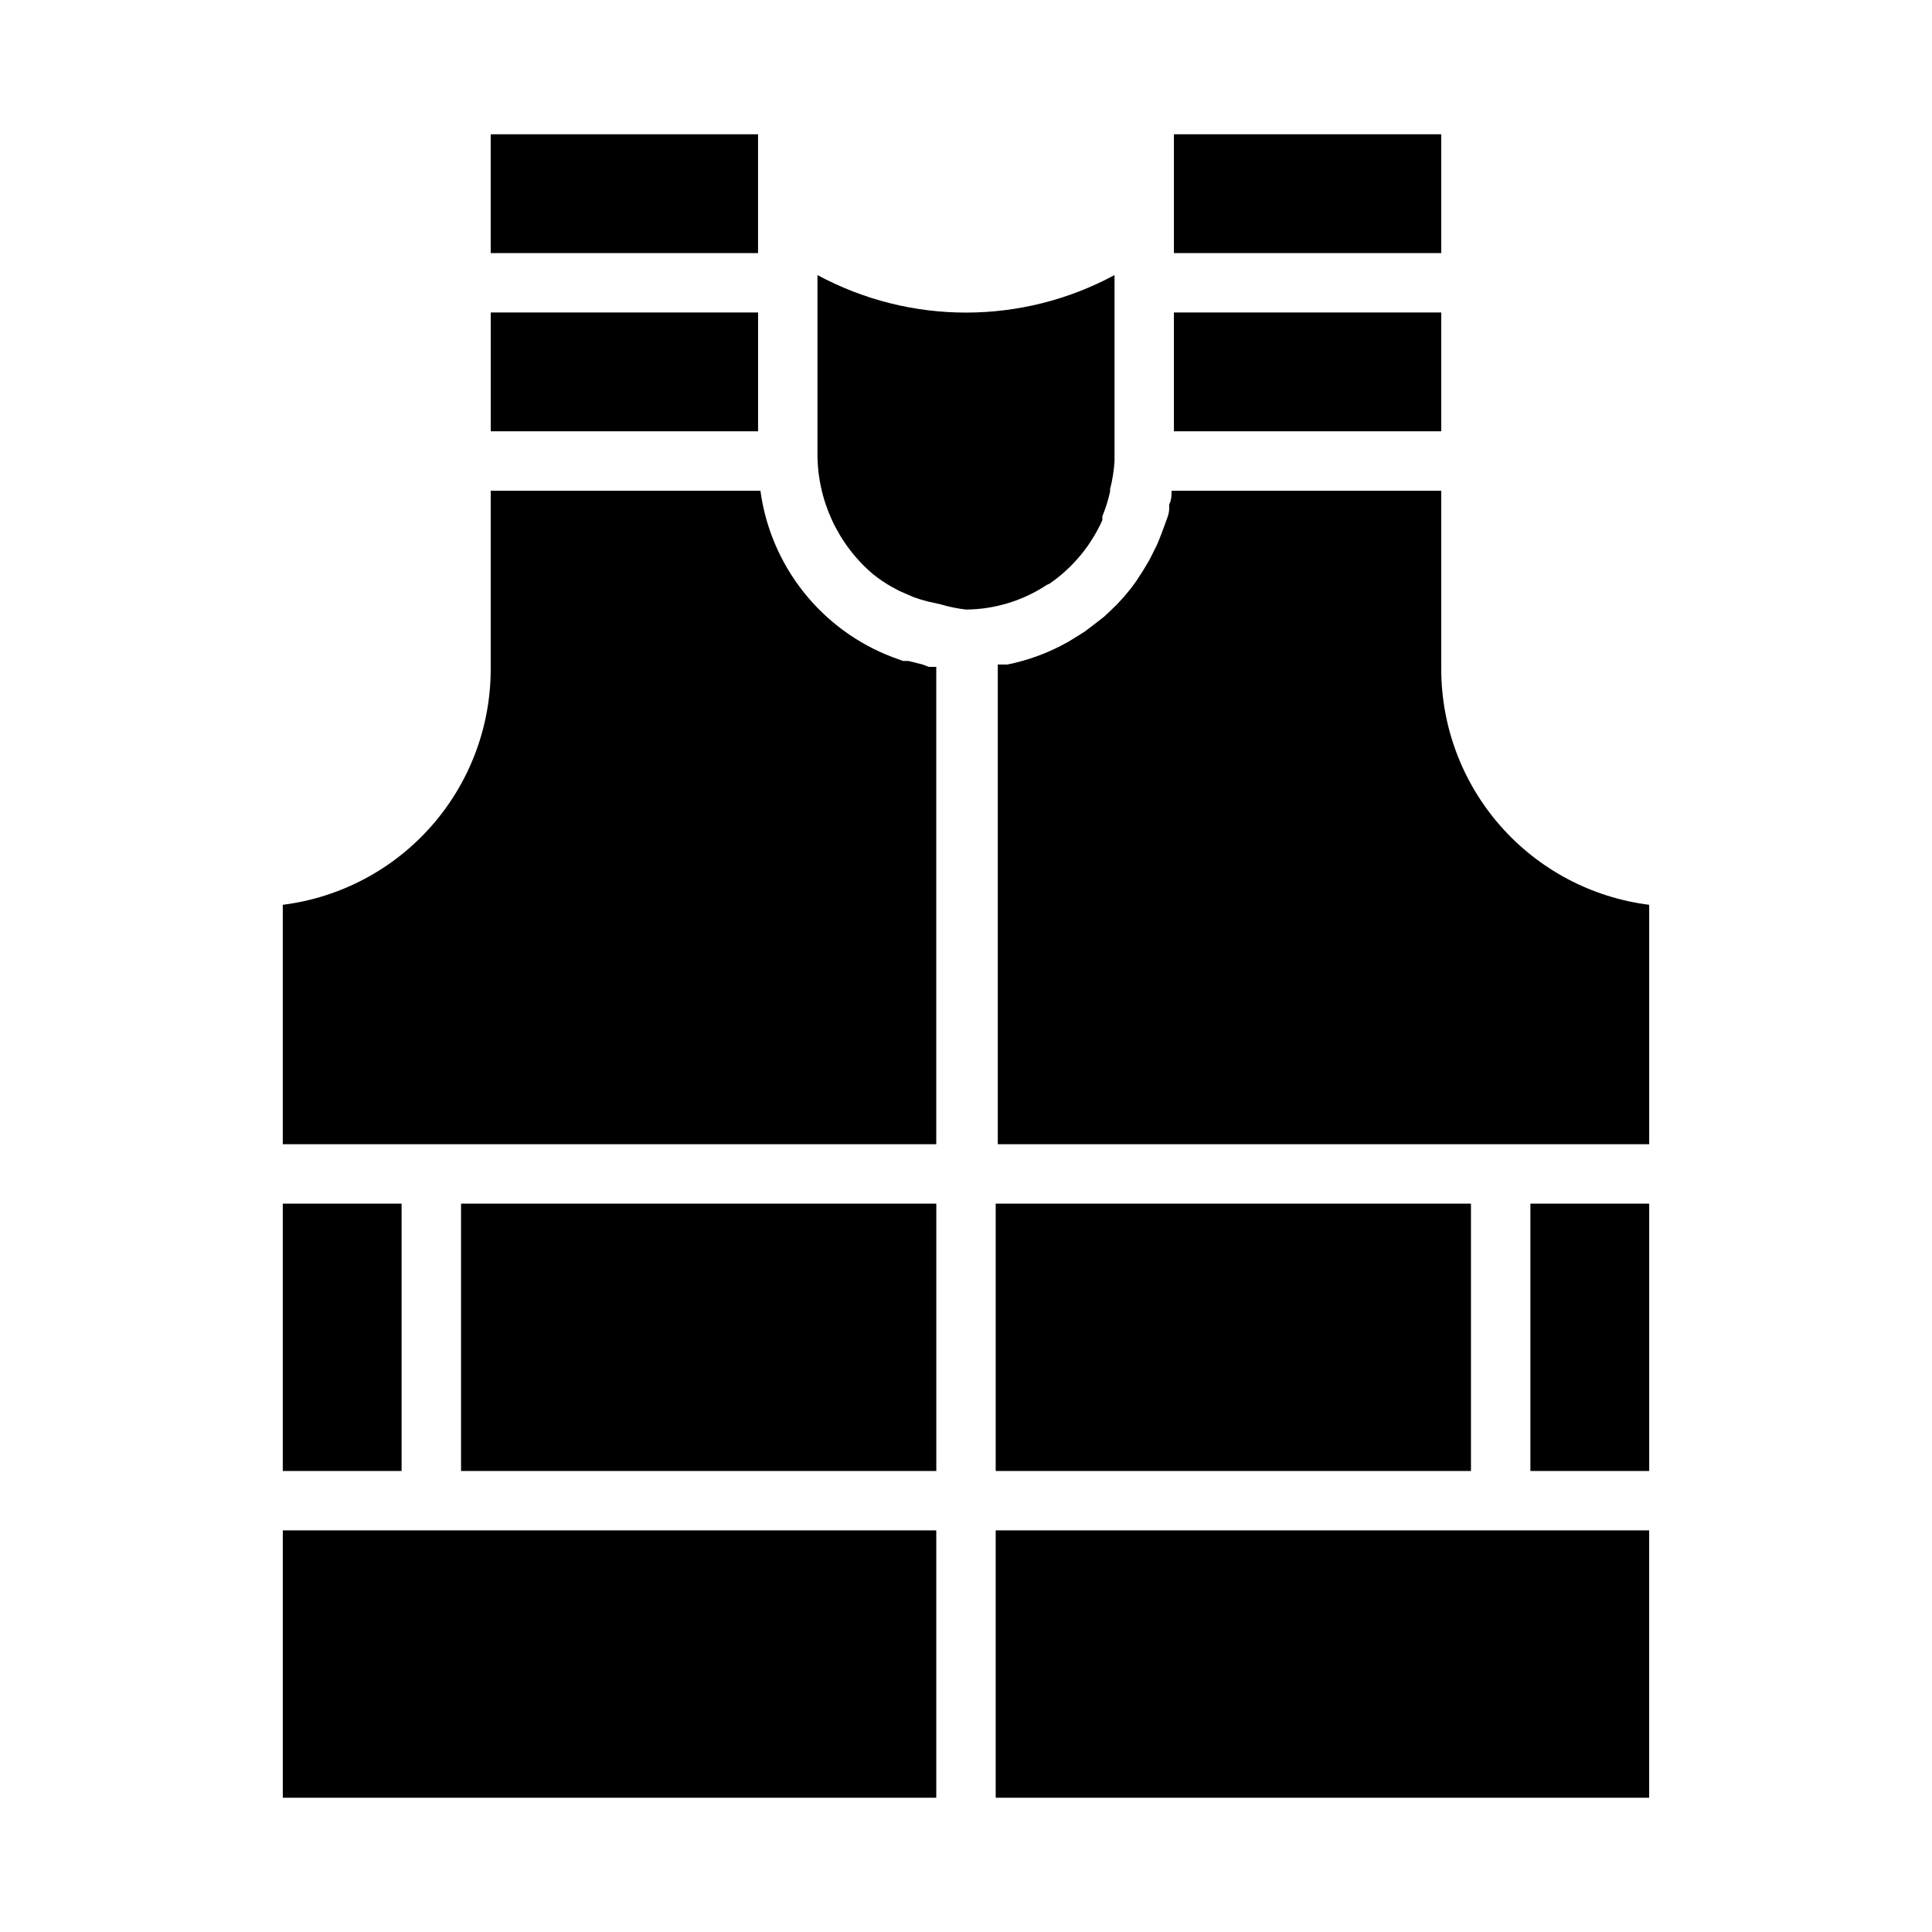 <?xml version="1.0" encoding="UTF-8"?>
<!-- Uploaded to: SVG Repo, www.svgrepo.com, Generator: SVG Repo Mixer Tools -->
<svg fill="#000000" width="800px" height="800px" version="1.1" viewBox="144 144 512 512" xmlns="http://www.w3.org/2000/svg">
 <g>
  <path d="m250.43 549.57h-31.488v70.848h173.18v-70.848z"/>
  <path d="m274.05 226.81h70.848v31.488h-70.848z"/>
  <path d="m218.94 462.98h31.488v70.848h-31.488z"/>
  <path d="m266.18 462.98h125.95v70.848h-125.95z"/>
  <path d="m344.89 188.48v-8.895h-70.848v31.488h70.848z"/>
  <path d="m455.1 226.81h70.848v31.488h-70.848z"/>
  <path d="m525.95 179.58h-70.848v31.488h70.848z"/>
  <path d="m533.82 549.57h-125.95v70.848h173.18v-70.848z"/>
  <path d="m549.57 462.98h31.488v70.848h-31.488z"/>
  <path d="m525.95 321.28v-47.23h-71.477c0 1.18 0 2.441-0.629 3.621v1.18c0 1.418-0.707 2.832-1.18 4.25l-0.551 1.496c-0.473 1.258-0.945 2.519-1.496 3.777l-0.867 1.73c-0.551 1.102-1.023 2.125-1.652 3.148l-1.18 1.969-1.73 2.676-1.496 2.047-1.891 2.281-1.812 1.969-2.125 2.047-1.258 1.18-0.707 0.551-2.441 1.891-1.969 1.496-3.148 1.969-1.574 0.945-0.004 0.004c-4.918 2.734-10.227 4.699-15.742 5.824h-2.598v127.13h172.63v-63.449c-15.223-1.918-29.219-9.324-39.367-20.836-10.145-11.508-15.742-26.324-15.738-41.668z"/>
  <path d="m388.5 320.1-3.777-0.945h-1.418l-2.832-1.023c-9.25-3.531-17.375-9.488-23.527-17.246-6.148-7.754-10.098-17.027-11.426-26.836h-71.477v47.23c0.004 15.344-5.59 30.16-15.738 41.668-10.145 11.512-24.145 18.918-39.367 20.836v63.449h173.18v-126.5h-1.969z"/>
  <path d="m422.12 298.69c1.883-1.289 3.648-2.738 5.277-4.332l0.789-0.789-0.004 0.004c1.527-1.562 2.926-3.246 4.172-5.039l0.629-0.945c1.211-1.824 2.262-3.746 3.152-5.746v-1.023c0.871-2.113 1.555-4.301 2.047-6.535v-0.629c0.633-2.449 1.027-4.953 1.18-7.477v-49.281c-24.566 13.254-54.156 13.254-78.723 0v47.234c-0.055 12.328 5.332 24.051 14.723 32.039 1.492 1.188 3.07 2.269 4.723 3.227l2.363 1.258 3.621 1.574c1.262 0.461 2.551 0.855 3.856 1.184l3.227 0.707c2.238 0.676 4.531 1.148 6.852 1.418 7.617-0.059 15.055-2.332 21.41-6.535z"/>
  <path d="m407.87 462.98h125.95v70.848h-125.95z"/>
 </g>
</svg>